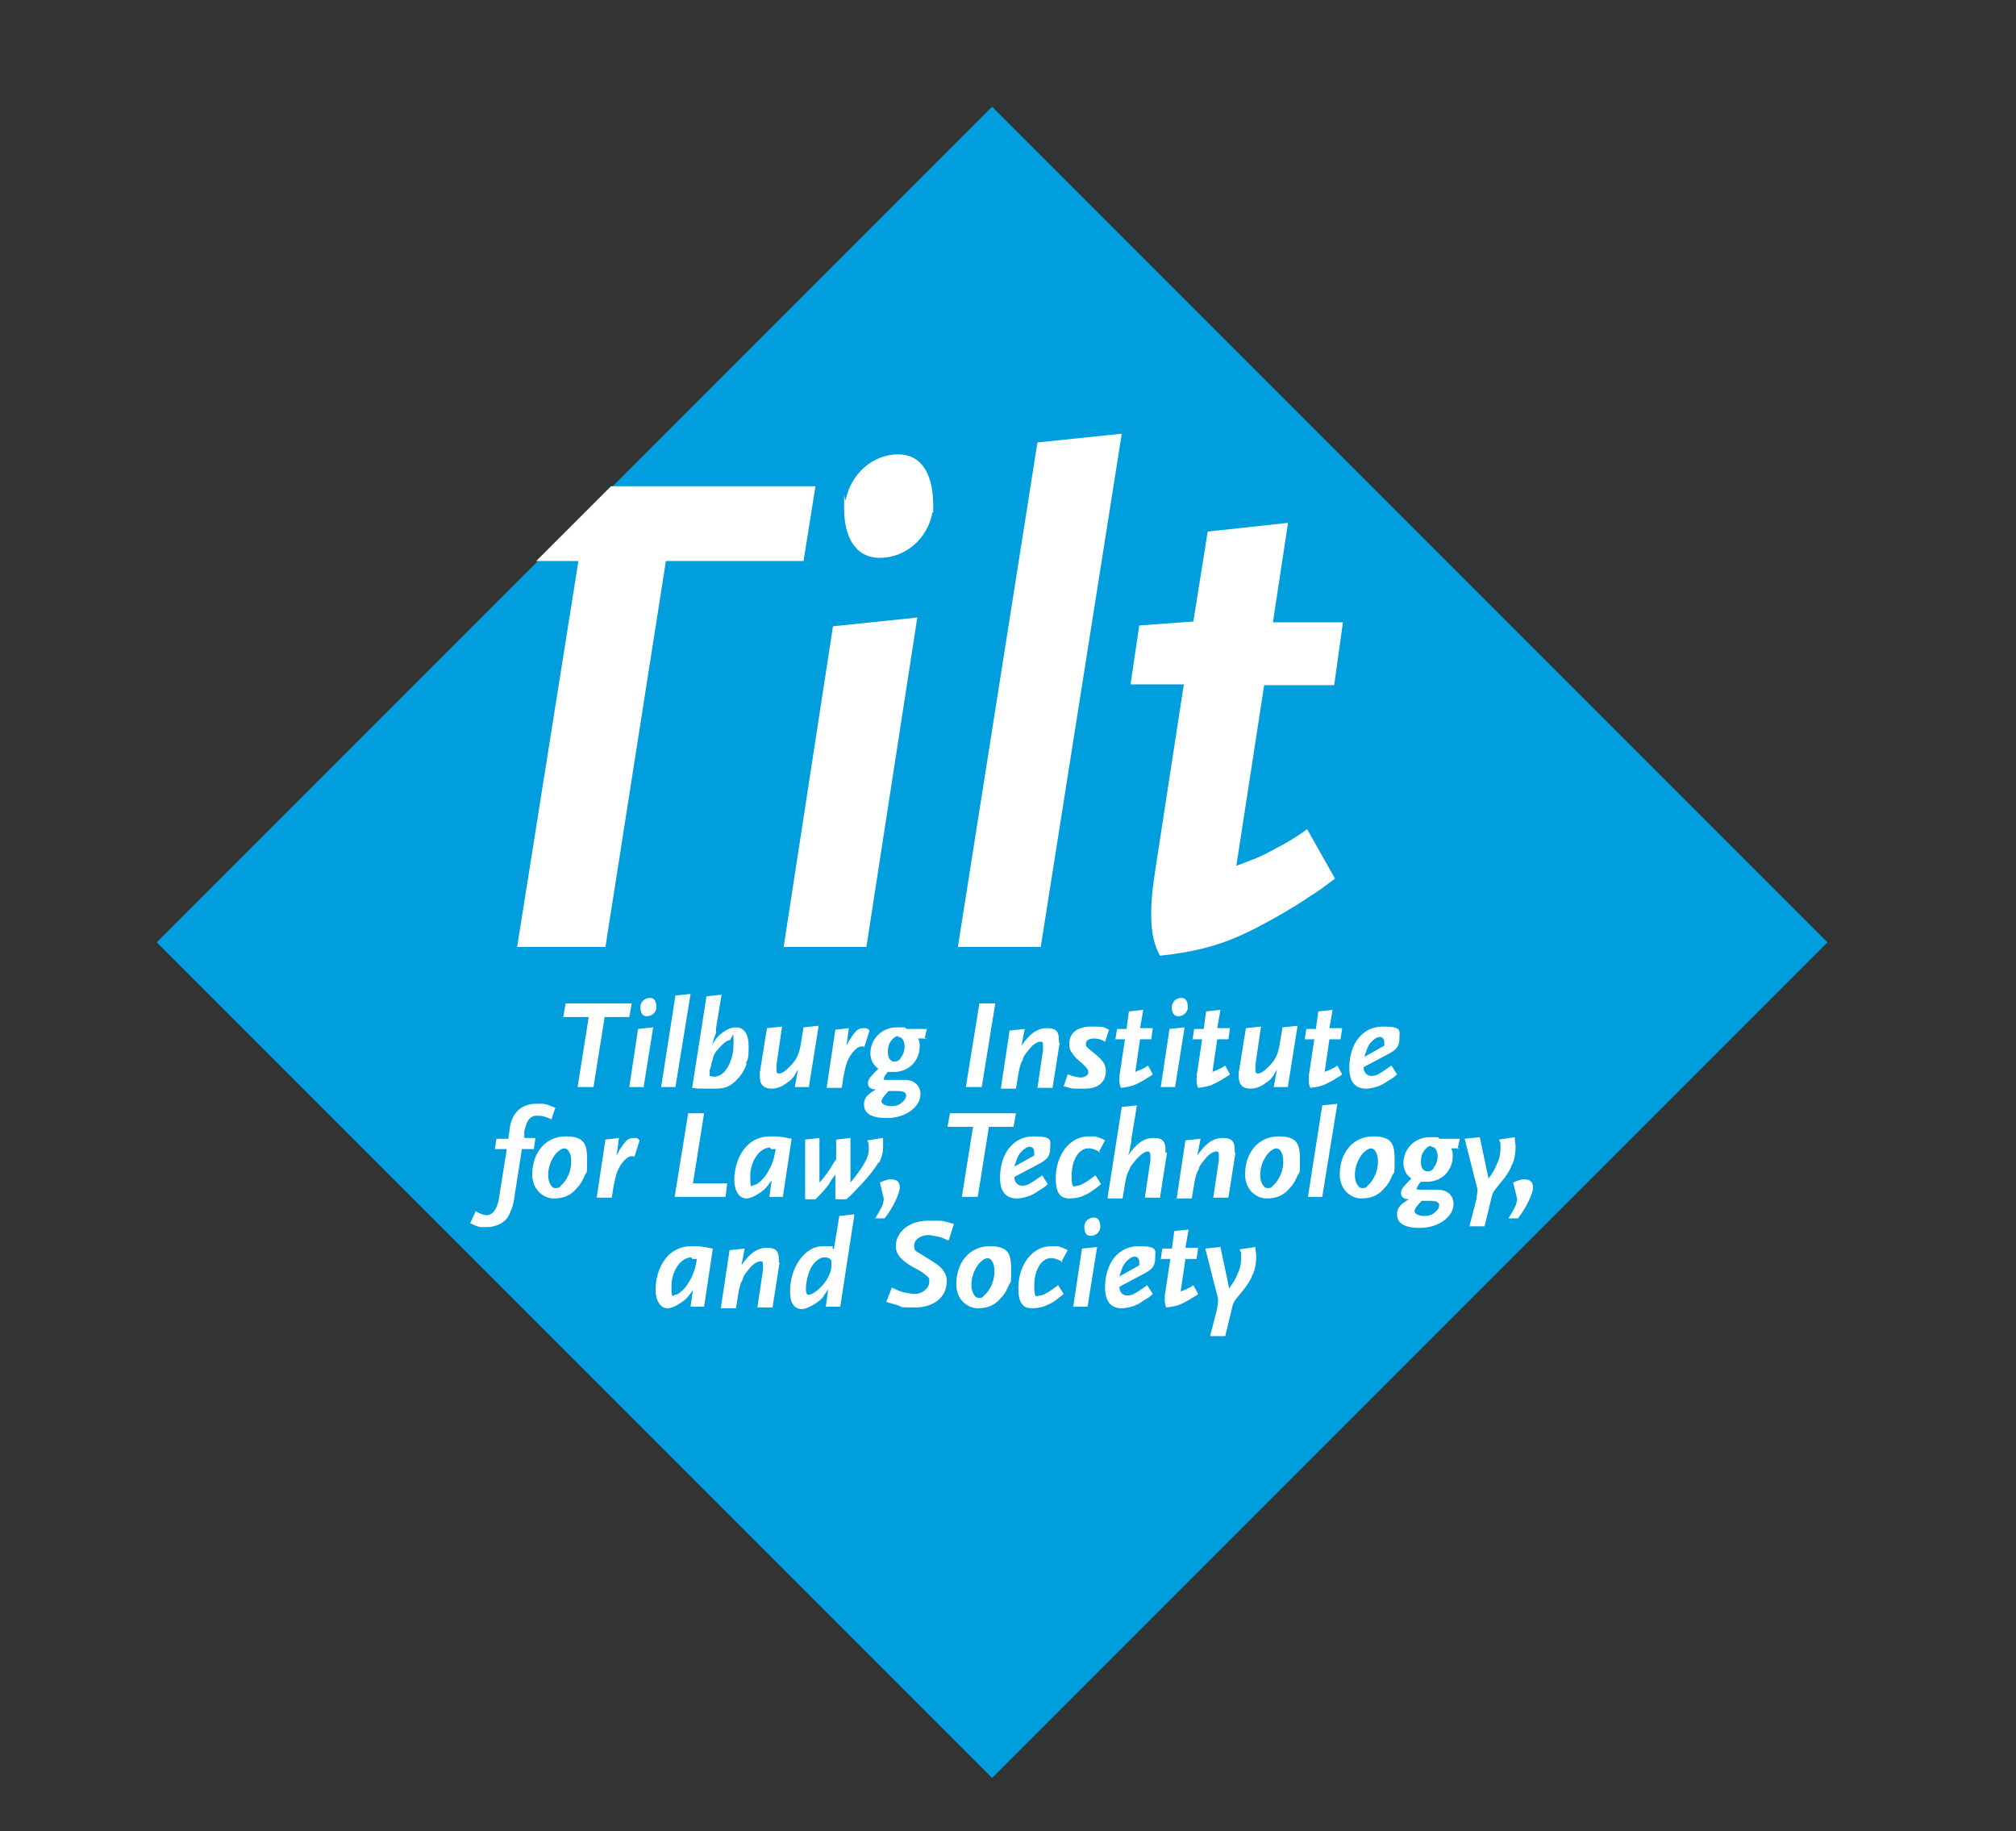 <?xml version="1.0" encoding="UTF-8"?> <svg xmlns="http://www.w3.org/2000/svg" id="Laag_1" version="1.1" viewBox="0 0 253.4 230.1"><rect x="0" y="0" width="253.4" height="230.1" fill="#333333" stroke="none"/><defs><style>.st1{fill:#fff}</style></defs><path transform="rotate(-45 124.633 118.375)" style="fill:#009edc" d="M50.4 44.2h148.5v148.5H50.4z"></path><path class="st1" d="M101.1 70.5H83.7L76.1 119H65l7.7-48.5h-5.3l9.4-9.4h25.7l-1.5 9.4ZM108.9 119H98.5l6.2-40.3 10.6-1.1-6.4 41.4Zm8.3-54.6c-.6 3.3-3.4 5.7-6.6 5.7s-4.5-2.8-4.5-6.2 0-.7.2-1.1c.7-3.3 3.4-5.7 6.6-5.7s4.4 2.9 4.4 6.4v.9ZM130.8 119h-10.4l10-63.4 10.6-1.1-10.2 64.6ZM167.8 86.1h-8.9l-3.5 22.7c2.4-.9 3.2-1.2 5-2.2 1.5-.8 2.2-1.2 3.9-2.4l3.5 6.2c-1.3 1-2.4 1.8-3.1 2.2-2 1.4-5.7 3.5-7.8 4.5-3.5 1.7-6.6 2.5-11.1 3-.7-1.3-1.1-2.8-1.1-5.2s.3-4.1.7-6.8l3.4-22.1h-6.7l1.1-7.4 6.8-.5 1.8-11.3 10.1-1.1-1.9 12.5h8.8l-1.1 7.9ZM79.2 127.8H76l-1.4 8.8h-2l1.4-8.8h-3.2l.3-1.7h8.3l-.3 1.7ZM81 136.6h-1.9l1.1-7.3 1.9-.2-1.2 7.5Zm1.5-9.9c-.1.6-.6 1-1.2 1s-.8-.5-.8-1.1v-.2c.1-.6.6-1 1.2-1s.8.5.8 1.2v.2ZM85 136.6h-1.9l1.8-11.5 1.9-.2-1.9 11.7ZM93.9 133.6c-.3.8-.7 1.5-1.3 2.1-.8.8-1.4 1.1-2.7 1.1h-1.6c-.4 0-.7 0-1.3-.1l1.8-11.5 1.9-.2-.7 4.2v.6c-.2.5-.3.8-.5 1.5.5-.8.7-1.1 1.4-1.6.6-.4 1-.6 1.6-.6 1 0 1.6.8 1.6 2.4s-.1 1.6-.4 2.2Zm-2.1-2.9c-.4 0-.9.4-1.5 1.1-.4.4-.6.8-.7 1.2 0 .2-.1.4-.2.7 0 .3-.1.6-.2.7v.8c.3.1.4.1.6.1 1.3 0 2.4-1.9 2.4-4.1s-.1-.7-.4-.7ZM101.7 136.6h-1.8l.4-2.2c-.2.3-.3.5-.4.7-.2.3-.5.7-.9.9-.6.5-1.3.8-2 .8-1 0-1.5-.5-1.5-1.5v-.5l.9-5.6 1.9-.2-.7 4.8v.6c0 .4.1.5.3.5.4 0 .8-.3 1.4-.9.9-.9 1.2-1.7 1.4-3.1l.3-1.8 1.9-.2-1.2 7.5ZM108.6 131.5h-.3c-.3 0-.5.1-.9.5s-.7.9-.9 1.4c-.2.5-.3 1-.5 2l-.2 1.3h-1.9l1.1-7.3 1.7-.2-.3 2.2c.1-.3.3-.4.3-.6.3-.4.5-.8.8-1.1.3-.4.7-.5 1.1-.5s.4 0 .7.3l-.7 2.2ZM116.5 130.5h-1.1c.2.4.2.6.2 1 0 1.8-1.4 3.2-3.2 3.2h-.8c-.3.3-.5.7-.5.8v.2H113.7c1.2 0 2 .7 2 1.8 0 1.6-1.9 3-4.2 3s-2.9-.8-2.9-1.7.5-1.3 1.5-1.9c-.7 0-1-.3-1-.8s.4-.9 1.3-1.8c-.4-.3-.5-.5-.6-.6-.2-.3-.4-.8-.4-1.3 0-1.9 1.5-3.3 3.3-3.3s.7 0 1.3.2h2.5l-.3 1.3Zm-3.6 6.6h-1.2c-.5.5-.9 1-.9 1.3s.5.6 1.2.6 1.1-.2 1.4-.5c.3-.2.5-.6.5-.8 0-.4-.3-.6-1.1-.6Zm0-6.9c-.3 0-.6.2-.9.6-.3.4-.4.9-.4 1.4 0 .7.3 1.2.8 1.2s.7-.2.9-.6c.3-.4.4-.9.4-1.3 0-.7-.3-1.2-.8-1.2ZM123.4 136.6h-2l1.7-10.5h2l-1.7 10.5ZM133.2 131l-.9 5.7h-1.9l.7-4.7v-.6c0-.3 0-.5-.3-.5-.4 0-.9.3-1.4.9-.3.4-.7.8-.8 1.2 0 .2-.2.4-.3.7-.1.4-.2.6-.3 1.3l-.3 1.8h-1.9l1.1-7.3 1.9-.2-.4 2.1c1-1.5 2-2.2 3.2-2.2s1.5.5 1.5 1.5v.4ZM139.1 131c-.7-.4-1.1-.5-1.6-.5s-1 .2-1 .6v.3c.1.2.2.3 1.1 1 1.1.9 1.4 1.4 1.4 2.2 0 1.4-1 2.2-2.6 2.2h-1.2c-.6 0-.8-.1-1.5-.3l.5-1.5c.8.3 1.3.4 1.7.4s.9-.3.9-.6-.1-.5-.5-.9c-.5-.5-.8-.7-.9-.8-.2-.2-.4-.4-.6-.7-.3-.4-.4-.7-.4-1.2 0-1.4 1-2.2 2.8-2.2s1.5.1 2.2.4l-.5 1.5ZM144.9 130.6h-1.6l-.6 4.1c.4-.2.6-.2.9-.4.3-.1.4-.2.7-.4l.6 1.1c-.2.2-.4.3-.6.4-.4.3-1 .6-1.4.8-.6.3-1.2.4-2 .5-.1-.2-.2-.5-.2-.9s0-.7.1-1.2l.6-4h-1.2l.2-1.3h1.2l.3-2.2 1.8-.2-.4 2.3h1.6l-.2 1.4ZM147.8 136.6h-1.9l1.1-7.3 1.9-.2-1.2 7.5Zm1.5-9.9c-.1.6-.6 1-1.2 1s-.8-.5-.8-1.1v-.2c.1-.6.6-1 1.2-1s.8.5.8 1.2v.2ZM154.6 130.6H153l-.6 4.1c.4-.2.6-.2.9-.4.3-.1.4-.2.7-.4l.6 1.1c-.2.2-.4.3-.6.4-.4.3-1 .6-1.4.8-.6.3-1.2.4-2 .5-.1-.2-.2-.5-.2-.9s0-.7.1-1.2l.6-4h-1.2l.2-1.3h1.2l.3-2.2 1.8-.2-.4 2.3h1.6l-.2 1.4ZM161.9 136.6h-1.8l.4-2.2c-.2.3-.3.5-.4.7-.2.3-.5.7-.9.9-.6.5-1.3.8-2 .8-1 0-1.5-.5-1.5-1.5v-.5l.9-5.6 1.9-.2-.7 4.8v.6c0 .4.1.5.3.5.4 0 .8-.3 1.4-.9.9-.9 1.2-1.7 1.4-3.1l.3-1.8 1.9-.2-1.2 7.5ZM168.7 130.6h-1.6l-.6 4.1c.4-.2.6-.2.9-.4.3-.1.4-.2.7-.4l.6 1.1c-.2.2-.4.3-.6.4-.4.3-1 .6-1.4.8-.6.3-1.2.4-2 .5-.1-.2-.2-.5-.2-.9s0-.7.1-1.2l.6-4H164l.2-1.3h1.2l.3-2.2 1.8-.2-.4 2.3h1.6l-.2 1.4ZM174.6 132.4l-3.2 1.7c0 .4.1.5.2.7.1.2.5.4.7.4s.6 0 .9-.2c.4-.2.7-.4 1.7-1.1l.7 1.1c-.4.4-.6.5-1.1.8-.3.2-.6.4-.8.5-.6.3-1.4.5-2 .5-1.4 0-2.1-.9-2.1-2.6 0-3.1 1.7-5.2 4.2-5.2s2.1.5 2.1 1.5-.4 1.4-1.3 1.9Zm-1.1-2.1c-.4 0-.7.2-1.1.6-.4.4-.6.9-.9 1.9l2.5-1.4v-.4c0-.4-.2-.7-.6-.7ZM69.4 140.7c-.8-.4-1.3-.5-1.9-.5-.9 0-1.3.6-1.6 2v.8h1.4l-.2 1.4h-1.5l-1 6.4c-.1.8-.5 1.7-.8 2.2-.5.7-1.5 1.2-2.6 1.2h-.8c-.5-.1-.7-.2-1.3-.5l.7-1.5c.7.4 1 .5 1.4.5.7 0 1.3-.8 1.5-2l1-6.3h-1.5l.2-1.3h1.5l.2-1.5c.3-1.8 1.5-2.9 3.3-2.9h.6c.6 0 .8.1 1.8.5l-.5 1.5Z"></path><path class="st1" d="M73.5 147.7c-.2.5-.5 1.1-.9 1.5-.8 1-1.7 1.4-3 1.4s-2.7-1.1-2.7-3c0-2.8 1.7-4.8 4.2-4.8s2.7 1.1 2.7 3.1-.1 1.3-.3 1.8Zm-2.5-3.4c-.5 0-1.1.5-1.5 1.2-.4.7-.6 1.4-.6 2.2s.4 1.6.9 1.6.5-.1.7-.3c.8-.7 1.3-1.9 1.3-3s-.4-1.7-.9-1.7ZM79.7 145.3h-.3c-.3 0-.5.1-.9.5s-.7.9-.9 1.4c-.2.5-.3 1-.5 2l-.2 1.3H75l1.1-7.3 1.7-.2-.3 2.2c.1-.3.3-.4.3-.6.3-.4.5-.8.8-1.1.3-.4.7-.5 1.1-.5s.4 0 .7.3l-.7 2.2ZM91.1 150.4h-6.3l1.7-10.5h2l-1.4 8.8h4.3l-.2 1.7ZM98.4 150.4h-1.7l.3-2.1c-.6.9-.9 1.2-1.5 1.6-.6.4-1.2.7-1.7.7-.9 0-1.5-1-1.5-2.3 0-2.1.9-4 2.3-4.9.7-.4 1.3-.6 2.3-.6s1.1 0 2.6.3l-1.1 7.3Zm-1.6-6.2c-1.3 0-2.5 1.7-2.5 3.6s.2 1.1.5 1.1.8-.4 1.3-1c.6-.8 1-1.7 1.2-2.5l.2-1h-.6ZM110.4 146.1c-.4.7-1 1.5-2.2 2.8-.8.8-1 1.1-1.8 1.8H105v-3.1c-.3.4-.6.8-.8 1.2-.6.8-.9 1.1-1.7 1.9h-1.3v-7.5l1.8-.2v5.6c.3-.3.5-.6.6-.7.3-.4.7-.9 1.2-1.8l.3-.4v-2.5l1.8-.2v5.6c.7-.8.9-1.2 1.3-1.7.7-1.1 1-1.7 1-2.5s0-.7-.2-1.1l2-.3v1.2c0 .7-.2 1.3-.5 1.9ZM111.1 153.1H110c.3-.5.4-.6.7-1.2.3-.5.3-.7.4-1.2l-.5-2.1c.7-.3.9-.4 1.4-.4.7 0 1.1.3 1.1 1s-.8 2.5-1.9 3.9ZM127.5 141.6h-3.2l-1.4 8.8h-2l1.4-8.8h-3.2l.3-1.7h8.3l-.3 1.7ZM130.7 146.2l-3.2 1.7c0 .4.1.5.2.7.1.2.5.4.7.4s.6 0 .9-.2c.4-.2.7-.4 1.7-1.1l.7 1.1c-.4.4-.6.5-1.1.8-.3.2-.6.4-.8.5-.6.3-1.4.5-2 .5-1.4 0-2.1-.9-2.1-2.6 0-3.1 1.7-5.2 4.2-5.2s2.1.5 2.1 1.5-.4 1.4-1.3 1.9Zm-1.2-2.1c-.4 0-.7.2-1.1.6-.4.4-.6.9-.9 1.9l2.5-1.4v-.4c0-.4-.2-.7-.6-.7ZM138.3 144.8c-.7-.4-1.1-.5-1.5-.5-1.2 0-2.1 1.5-2.1 3.4s.3 1.3.7 1.3 1.1-.4 2.3-1.3l.7 1.1-.5.4c-.8.6-1.1.8-1.6 1-.6.3-1.3.4-1.9.4-1.2 0-1.7-.8-1.7-2.5 0-3 1.8-5.3 4.1-5.3s.7 0 1 .1c.3 0 .5.1 1.1.4l-.8 1.5ZM146.7 144.8l-.9 5.7h-1.9l.7-4.7v-.6c0-.3-.1-.5-.3-.5-.4 0-.8.3-1.4.9-.3.4-.7.8-.9 1.2 0 .2-.2.4-.3.7-.1.4-.2.6-.3 1.3l-.3 1.8h-1.9l1.8-11.5 1.9-.2-.7 4.3c0 .3 0 .5-.1.7-.1.7-.1.7-.3 1.3 1-1.5 2-2.2 3.2-2.2s1.5.5 1.5 1.5v.4ZM155.3 144.8l-.9 5.7h-1.9l.7-4.7v-.6c0-.3 0-.5-.3-.5-.4 0-.9.3-1.4.9-.3.4-.7.8-.8 1.2 0 .2-.2.4-.3.7-.1.4-.2.6-.3 1.3l-.3 1.8h-1.9l1.1-7.3 1.9-.2-.4 2.1c1-1.5 2-2.2 3.2-2.2s1.5.5 1.5 1.5v.4ZM163.1 147.7c-.2.5-.5 1.1-.9 1.5-.8 1-1.7 1.4-3 1.4s-2.7-1.1-2.7-3c0-2.8 1.7-4.8 4.2-4.8s2.7 1.1 2.7 3.1-.1 1.3-.3 1.8Zm-2.6-3.4c-.5 0-1.1.5-1.5 1.2-.4.7-.6 1.4-.6 2.2s.4 1.6.9 1.6.5-.1.7-.3c.8-.7 1.3-1.9 1.3-3s-.4-1.7-.9-1.7ZM166.3 150.4h-1.9l1.8-11.5 1.9-.2-1.9 11.7ZM175 147.7c-.2.5-.5 1.1-.9 1.5-.8 1-1.7 1.4-3 1.4s-2.7-1.1-2.7-3c0-2.8 1.7-4.8 4.2-4.8s2.7 1.1 2.7 3.1-.1 1.3-.3 1.8Zm-2.6-3.4c-.5 0-1.1.5-1.5 1.2-.4.7-.6 1.4-.6 2.2s.4 1.6.9 1.6.5-.1.7-.3c.8-.7 1.3-1.9 1.3-3s-.4-1.7-.9-1.7ZM183.5 144.3h-1.1c.2.4.2.6.2 1 0 1.8-1.4 3.2-3.2 3.2h-.8c-.3.3-.5.7-.5.8v.2H180.7c1.2 0 2 .7 2 1.8 0 1.6-1.9 3-4.2 3s-2.9-.8-2.9-1.7.5-1.3 1.5-1.9c-.7 0-1-.3-1-.8s.4-.9 1.3-1.8c-.4-.3-.5-.5-.6-.6-.2-.3-.4-.8-.4-1.3 0-1.9 1.5-3.3 3.3-3.3s.7 0 1.3.2h2.5l-.3 1.3Zm-3.6 6.6h-1.2c-.5.5-.9 1-.9 1.3s.5.6 1.2.6 1.1-.2 1.4-.5c.3-.2.5-.6.5-.8 0-.4-.3-.6-1.1-.6Zm0-6.9c-.3 0-.6.2-.9.6-.3.4-.4.9-.4 1.4 0 .7.3 1.2.8 1.2s.7-.2.9-.6c.3-.4.4-.9.4-1.3 0-.7-.3-1.2-.8-1.2ZM190.1 146.2c-.3.9-.7 1.5-1.7 2.7-.6.7-.8 1-.9 1.5l-.9 3.7h-1.9l.9-3.5c0-.3.1-.7.1-.9v-.3l-1.6-6.3 1.9-.2 1.1 5.2c.5-.7.7-1 1-1.7.4-.8.5-1.4.5-2.2s0-.6-.2-1l2-.3c0 .5.1.8.1 1.2 0 .7-.1 1.5-.4 2.2ZM190.7 153.1h-1.1c.3-.5.4-.6.7-1.2.3-.5.3-.7.4-1.2l-.5-2.1c.7-.3.9-.4 1.4-.4.7 0 1.1.3 1.1 1s-.8 2.5-1.9 3.9ZM88.5 164.2h-1.7l.3-2.1c-.6.9-.9 1.2-1.5 1.6-.6.4-1.2.7-1.7.7-.9 0-1.5-1-1.5-2.3 0-2.1.9-4 2.3-4.9.7-.4 1.3-.6 2.3-.6s1.1 0 2.6.3l-1.1 7.3Zm-1.6-6.2c-1.3 0-2.5 1.7-2.5 3.6s.2 1.1.5 1.1.8-.4 1.3-1c.6-.8 1-1.7 1.2-2.5l.2-1H87ZM98 158.6l-.9 5.7h-1.9l.7-4.7v-.6c0-.3 0-.5-.3-.5-.4 0-.9.3-1.4.9-.3.4-.7.8-.8 1.2 0 .2-.2.4-.3.7-.1.4-.2.6-.3 1.3l-.3 1.8h-1.9l1.1-7.3 1.9-.2-.4 2.1c1-1.5 2-2.2 3.2-2.2s1.5.5 1.5 1.5v.4ZM105.6 164.2h-1.8l.3-2.2c-.2.3-.3.5-.4.6-.2.4-.5.7-.9 1-.7.5-1.5.9-2 .9-1 0-1.5-.8-1.5-2.2 0-3.1 1.9-5.7 4.1-5.7s.8 0 1.4.4l.7-4.2 1.9-.2-1.8 11.7Zm-2-6.2c-.5 0-1.2.5-1.6 1.2-.4.7-.7 1.9-.7 2.7s.2.8.4.8.8-.3 1.3-.8c.8-.7 1.4-1.8 1.5-2.6v-.9c-.2-.3-.5-.4-.8-.4ZM119.2 155.9c-.6-.3-.8-.4-1.3-.5-.5-.1-.9-.2-1.2-.2-1 0-1.8.6-1.8 1.3s.2.7.7 1l1.6 1c1.3.8 1.8 1.5 1.8 2.5 0 2-1.6 3.3-4 3.3s-1.5-.1-2.2-.3c-.4-.1-.7-.2-1.4-.4l.7-1.8c.7.3 1 .5 1.5.6.5.1 1.1.2 1.4.2.9 0 1.8-.7 1.8-1.5v-.4c-.1-.2-.3-.4-.6-.6-.2-.2-.7-.5-1.5-.9-1.5-.9-2.1-1.6-2.1-2.6 0-1.8 1.7-3.2 4-3.2h1.4c.7 0 1.1.2 1.9.4l-.6 1.9ZM126.8 161.5c-.2.5-.5 1.1-.9 1.5-.8 1-1.7 1.4-3 1.4s-2.7-1.1-2.7-3c0-2.8 1.7-4.8 4.2-4.8s2.7 1.1 2.7 3.1-.1 1.3-.3 1.8Zm-2.6-3.4c-.5 0-1.1.5-1.5 1.2-.4.7-.6 1.4-.6 2.2s.4 1.6.9 1.6.5-.1.7-.3c.8-.7 1.3-1.9 1.3-3s-.4-1.7-.9-1.7ZM133.6 158.6c-.7-.4-1.1-.5-1.5-.5-1.2 0-2.1 1.5-2.1 3.4s.3 1.3.7 1.3 1.1-.4 2.3-1.3l.7 1.1-.5.4c-.7.6-1.1.8-1.6 1-.6.3-1.3.4-1.9.4-1.2 0-1.7-.8-1.7-2.5 0-3 1.8-5.3 4.1-5.3s.7 0 1 .1c.3 0 .5.1 1.1.4l-.8 1.5ZM136.8 164.2h-1.9l1.1-7.3 1.9-.2-1.2 7.5Zm1.5-9.9c-.1.6-.6 1-1.2 1s-.8-.5-.8-1.1v-.2c.1-.6.6-1 1.2-1s.8.5.8 1.2v.2ZM143.9 160l-3.2 1.7c0 .4.1.5.2.7.1.2.5.4.7.4s.6 0 .9-.2c.4-.2.7-.4 1.7-1.1l.7 1.1c-.4.4-.6.5-1.1.8-.3.2-.6.4-.8.5-.6.3-1.4.5-2 .5-1.4 0-2.1-.9-2.1-2.6 0-3.1 1.7-5.2 4.2-5.2s2.1.5 2.1 1.5-.4 1.4-1.3 1.9Zm-1.2-2.1c-.4 0-.7.2-1.1.6-.4.4-.6.9-.9 1.9l2.5-1.4v-.4c0-.4-.2-.7-.6-.7ZM150.6 158.2H149l-.6 4.1c.4-.2.6-.2.9-.4.3-.1.4-.2.7-.4l.6 1.1c-.2.2-.4.3-.6.4-.4.3-1 .6-1.4.8-.6.3-1.2.4-2 .5-.1-.2-.2-.5-.2-.9s0-.7.1-1.2l.6-4h-1.2l.2-1.3h1.2l.3-2.2 1.8-.2-.4 2.3h1.6l-.2 1.4ZM157.5 160c-.3.9-.7 1.5-1.7 2.7-.6.7-.8 1-.9 1.5l-.9 3.7h-1.9l.9-3.5c0-.3.1-.7.1-.9v-.3l-1.6-6.3 1.9-.2 1.1 5.2c.5-.7.7-1 1-1.7.4-.8.5-1.4.5-2.2s0-.6-.2-1l2-.3c0 .5.1.8.1 1.2 0 .7-.1 1.5-.4 2.2Z"></path></svg> 